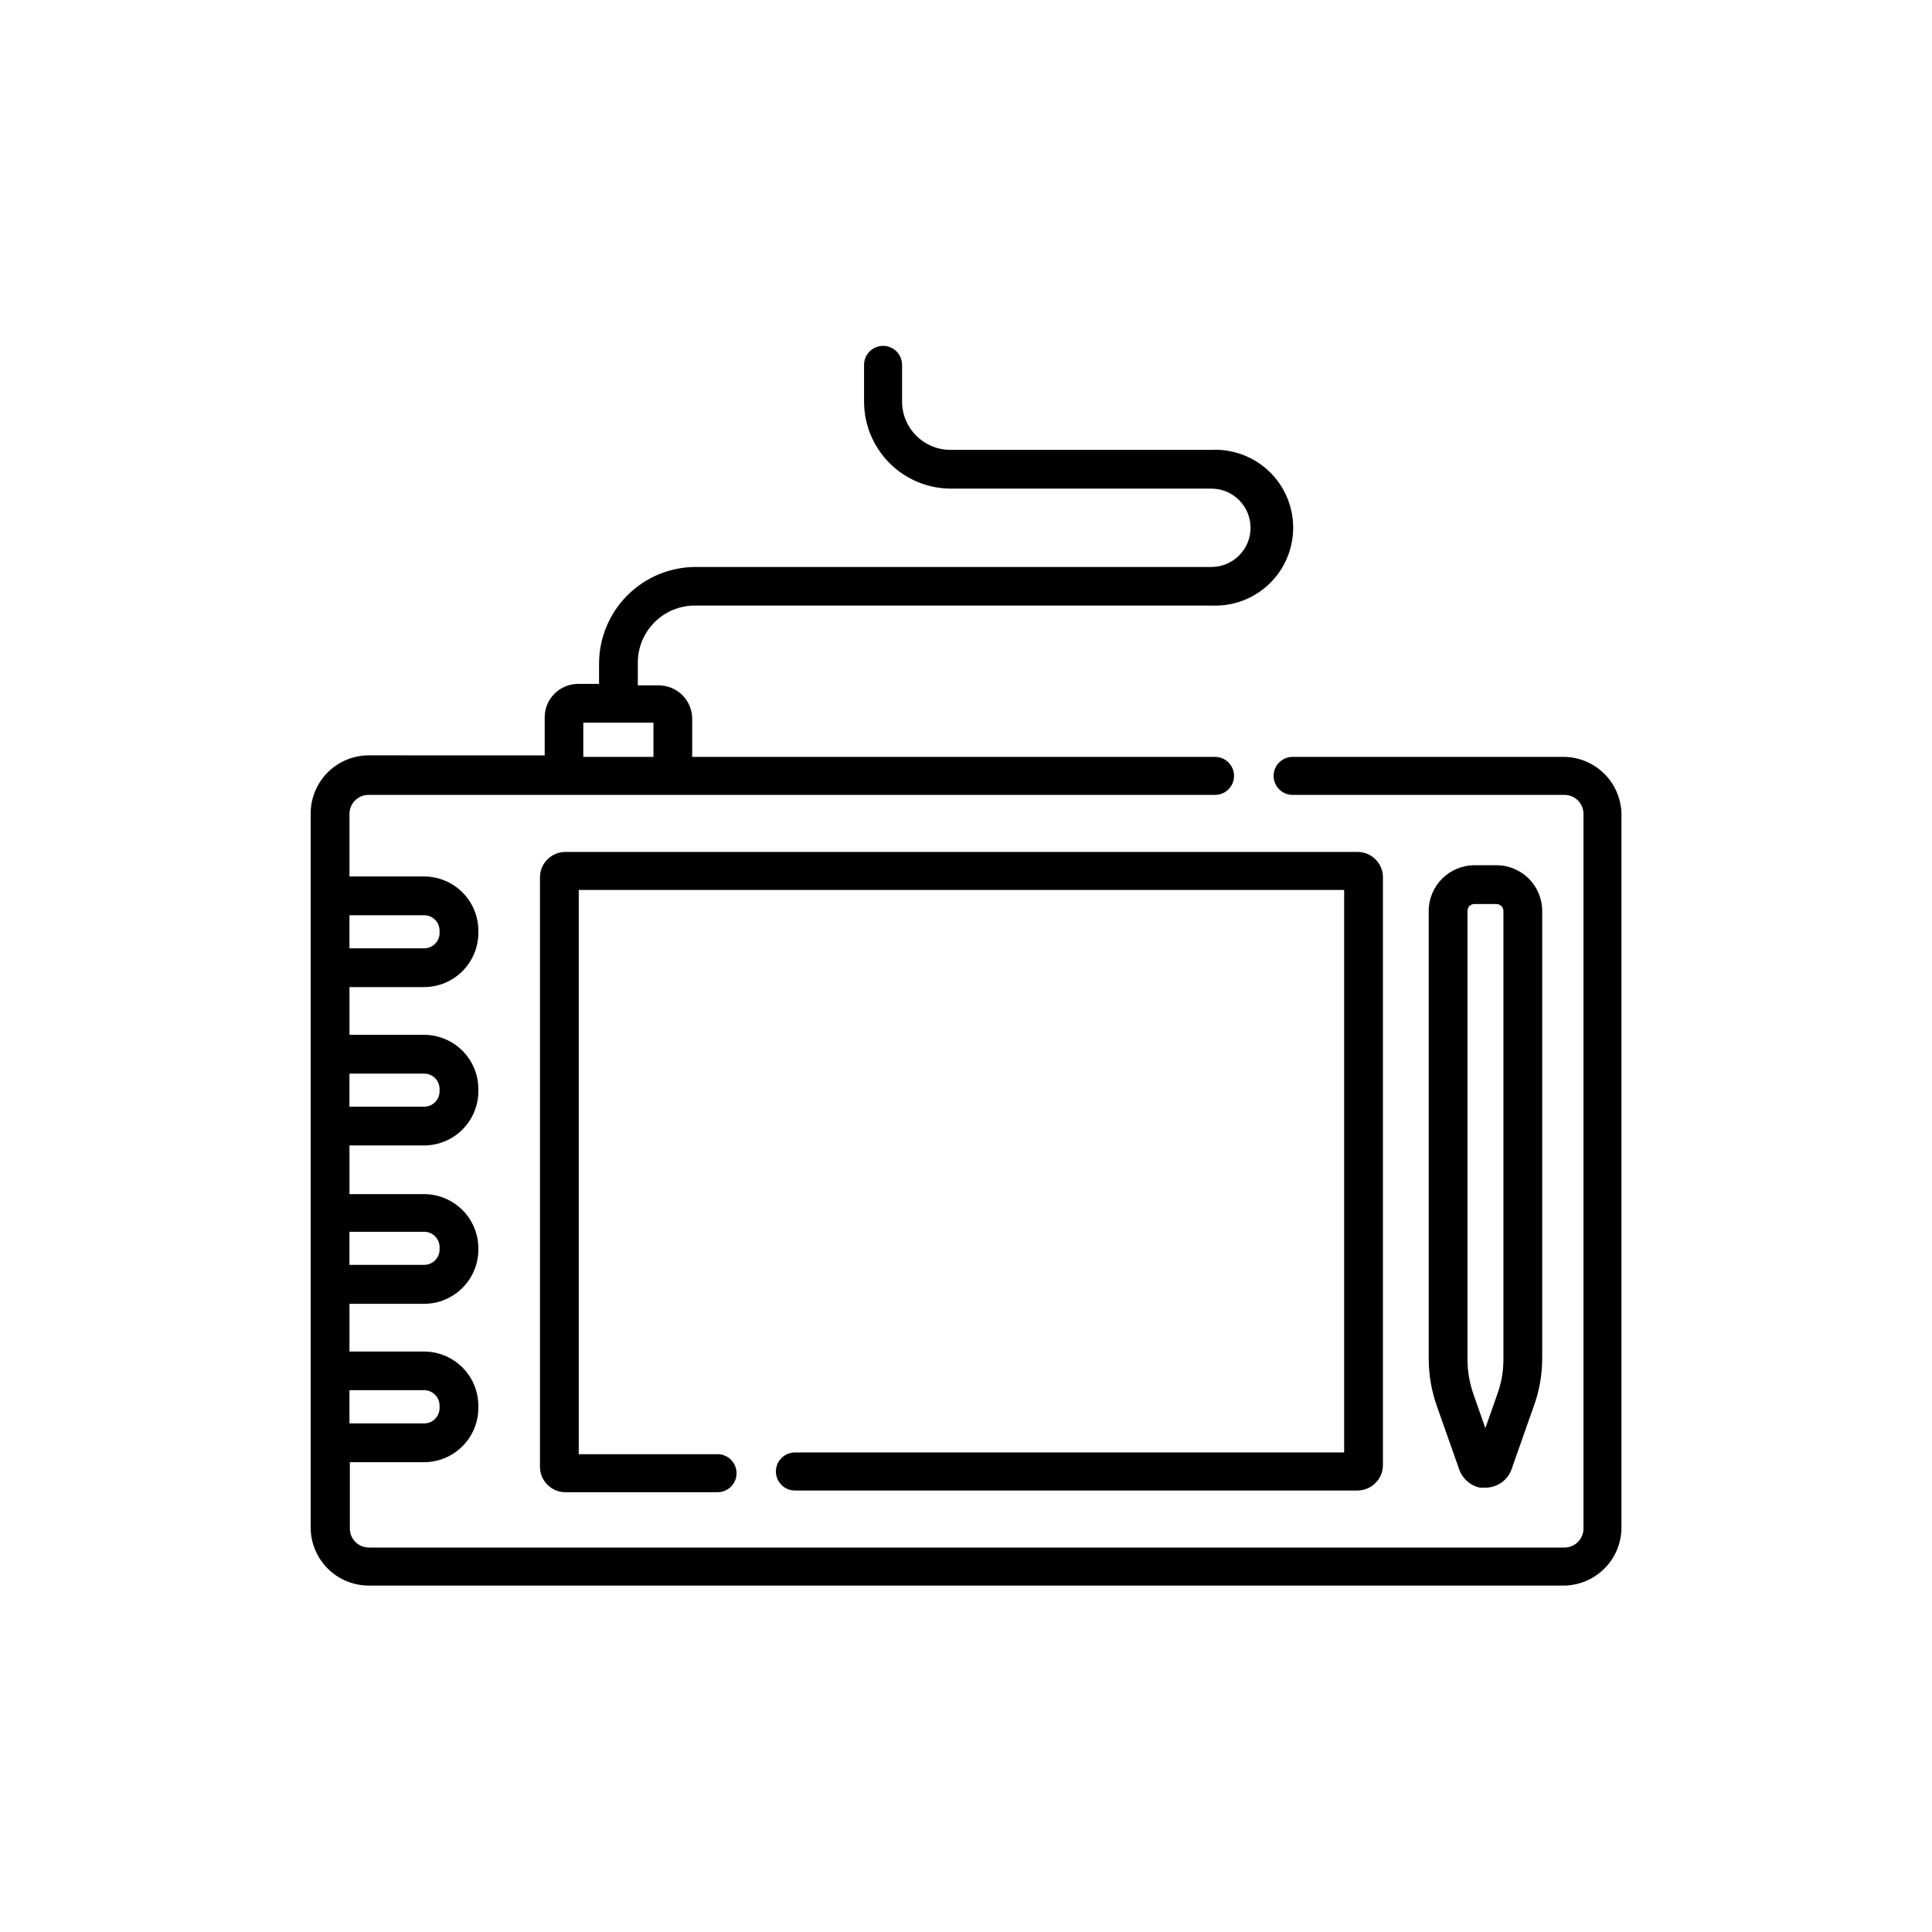<?xml version="1.0" encoding="UTF-8"?>
<!-- Uploaded to: SVG Repo, www.svgrepo.com, Generator: SVG Repo Mixer Tools -->
<svg fill="#000000" width="800px" height="800px" version="1.1" viewBox="144 144 512 512" xmlns="http://www.w3.org/2000/svg">
 <g>
  <path d="m540.56 373.3h-5.797c-6.684 0-12.113 5.406-12.141 12.09v118.65c0 4.344 0.75 8.656 2.219 12.746l5.793 16.426c0.828 2.559 2.961 4.481 5.594 5.035h1.461c3.156-0.012 5.957-2.039 6.949-5.035l5.793-16.473 0.004-0.004c1.504-4.098 2.269-8.43 2.266-12.797v-118.55c-0.027-6.684-5.457-12.09-12.141-12.09zm1.863 130.99v-0.004c0 3.184-0.562 6.34-1.664 9.324l-3.125 8.867-3.125-8.918h0.004c-1.062-2.977-1.609-6.113-1.613-9.273v-118.9c0-0.488 0.199-0.957 0.551-1.301 0.352-0.34 0.824-0.523 1.312-0.512h5.797c1.008 0 1.836 0.805 1.863 1.812z"/>
  <path d="m558.6 344.58h-72.043c-2.785 0-5.039 2.258-5.039 5.039s2.254 5.039 5.039 5.039h72.043c1.336 0 2.617 0.531 3.562 1.477 0.945 0.941 1.477 2.227 1.477 3.562v189.38c0 1.336-0.531 2.621-1.477 3.562-0.945 0.945-2.227 1.477-3.562 1.477h-316.85c-2.781 0-5.035-2.254-5.035-5.039v-17.582h19.699c3.805-0.012 7.445-1.531 10.137-4.219 2.691-2.691 4.207-6.336 4.219-10.141v-0.605 0.004c-0.012-3.805-1.527-7.449-4.219-10.141-2.691-2.688-6.332-4.207-10.137-4.219h-19.801v-12.645h19.801c3.805-0.016 7.445-1.531 10.137-4.223 2.691-2.688 4.207-6.332 4.219-10.137v-0.605c-0.078-3.762-1.621-7.34-4.305-9.977-2.684-2.637-6.293-4.117-10.051-4.129h-19.801v-12.898h19.801c3.805-0.016 7.445-1.531 10.137-4.219 2.691-2.691 4.207-6.336 4.219-10.141v-0.605c-0.012-3.805-1.527-7.445-4.219-10.137-2.691-2.691-6.332-4.207-10.137-4.219h-19.801v-12.648h19.801c3.805-0.012 7.445-1.531 10.137-4.219 2.691-2.691 4.207-6.336 4.219-10.141v-0.605 0.004c-0.012-3.805-1.527-7.449-4.219-10.141-2.691-2.688-6.332-4.207-10.137-4.219h-19.801v-16.574c0-2.785 2.254-5.039 5.039-5.039h224.34c2.785 0 5.039-2.258 5.039-5.039s-2.254-5.039-5.039-5.039h-138.55v-10.078 0.004c0-2.352-0.934-4.609-2.598-6.269-1.66-1.664-3.918-2.598-6.269-2.598h-5.543v-5.793c-0.066-4.055 1.496-7.961 4.34-10.852 2.84-2.891 6.723-4.516 10.777-4.516h136.88c5.648 0.277 11.164-1.77 15.262-5.668 4.098-3.898 6.414-9.309 6.414-14.965 0-5.652-2.316-11.062-6.414-14.961-4.098-3.898-9.613-5.949-15.262-5.668h-69.172c-7.047 0-12.77-5.699-12.797-12.746v-9.773c0-2.785-2.254-5.039-5.039-5.039-2.781 0-5.035 2.254-5.035 5.039v9.773c0.012 6.102 2.441 11.949 6.758 16.266 4.312 4.312 10.164 6.746 16.266 6.758h69.02c5.734 0 10.379 4.644 10.379 10.379 0 5.731-4.644 10.379-10.379 10.379h-136.68c-6.781 0.012-13.285 2.715-18.082 7.512-4.797 4.793-7.496 11.297-7.512 18.082v5.391h-5.539c-4.898 0-8.867 3.969-8.867 8.867v10.078l-46.605-0.004c-4.106 0-8.039 1.637-10.934 4.551-2.894 2.914-4.508 6.859-4.481 10.969v189.38c0.078 4.039 1.738 7.883 4.621 10.707 2.883 2.828 6.758 4.41 10.793 4.41h316.85c3.984-0.078 7.785-1.695 10.602-4.516 2.816-2.816 4.434-6.617 4.512-10.602v-189.38c-0.078-3.984-1.695-7.785-4.512-10.602-2.816-2.82-6.617-4.438-10.602-4.516zm-260.02-9.066h18.59v9.066h-18.59zm-61.969 51.035h19.801c2.254 0 4.078 1.828 4.078 4.082v0.605-0.004c0 2.254-1.824 4.082-4.078 4.082h-19.801zm0 41.969h19.801c2.254 0 4.078 1.824 4.078 4.078v0.605c0 2.254-1.824 4.082-4.078 4.082h-19.801zm0 41.918 19.801-0.004c2.254 0 4.078 1.828 4.078 4.082v0.605c0 2.254-1.824 4.082-4.078 4.082h-19.801zm0 41.969 19.801-0.004c2.262 0.027 4.078 1.867 4.078 4.133v0.605-0.004c0 2.254-1.824 4.082-4.078 4.082h-19.801z"/>
  <path d="m354.66 528.92c-2.781 0-5.039 2.258-5.039 5.039s2.258 5.039 5.039 5.039h149.08c3.727 0 6.75-3.023 6.75-6.75v-156.18c-0.238-3.551-3.191-6.305-6.75-6.297h-209.89c-3.731 0-6.754 3.023-6.754 6.75v156.18c0 3.727 3.023 6.75 6.754 6.75h40.305c2.781 0 5.035-2.254 5.035-5.039 0-2.781-2.254-5.039-5.035-5.039h-36.781v-149.53h202.84v149.07z"/>
 </g>
</svg>
